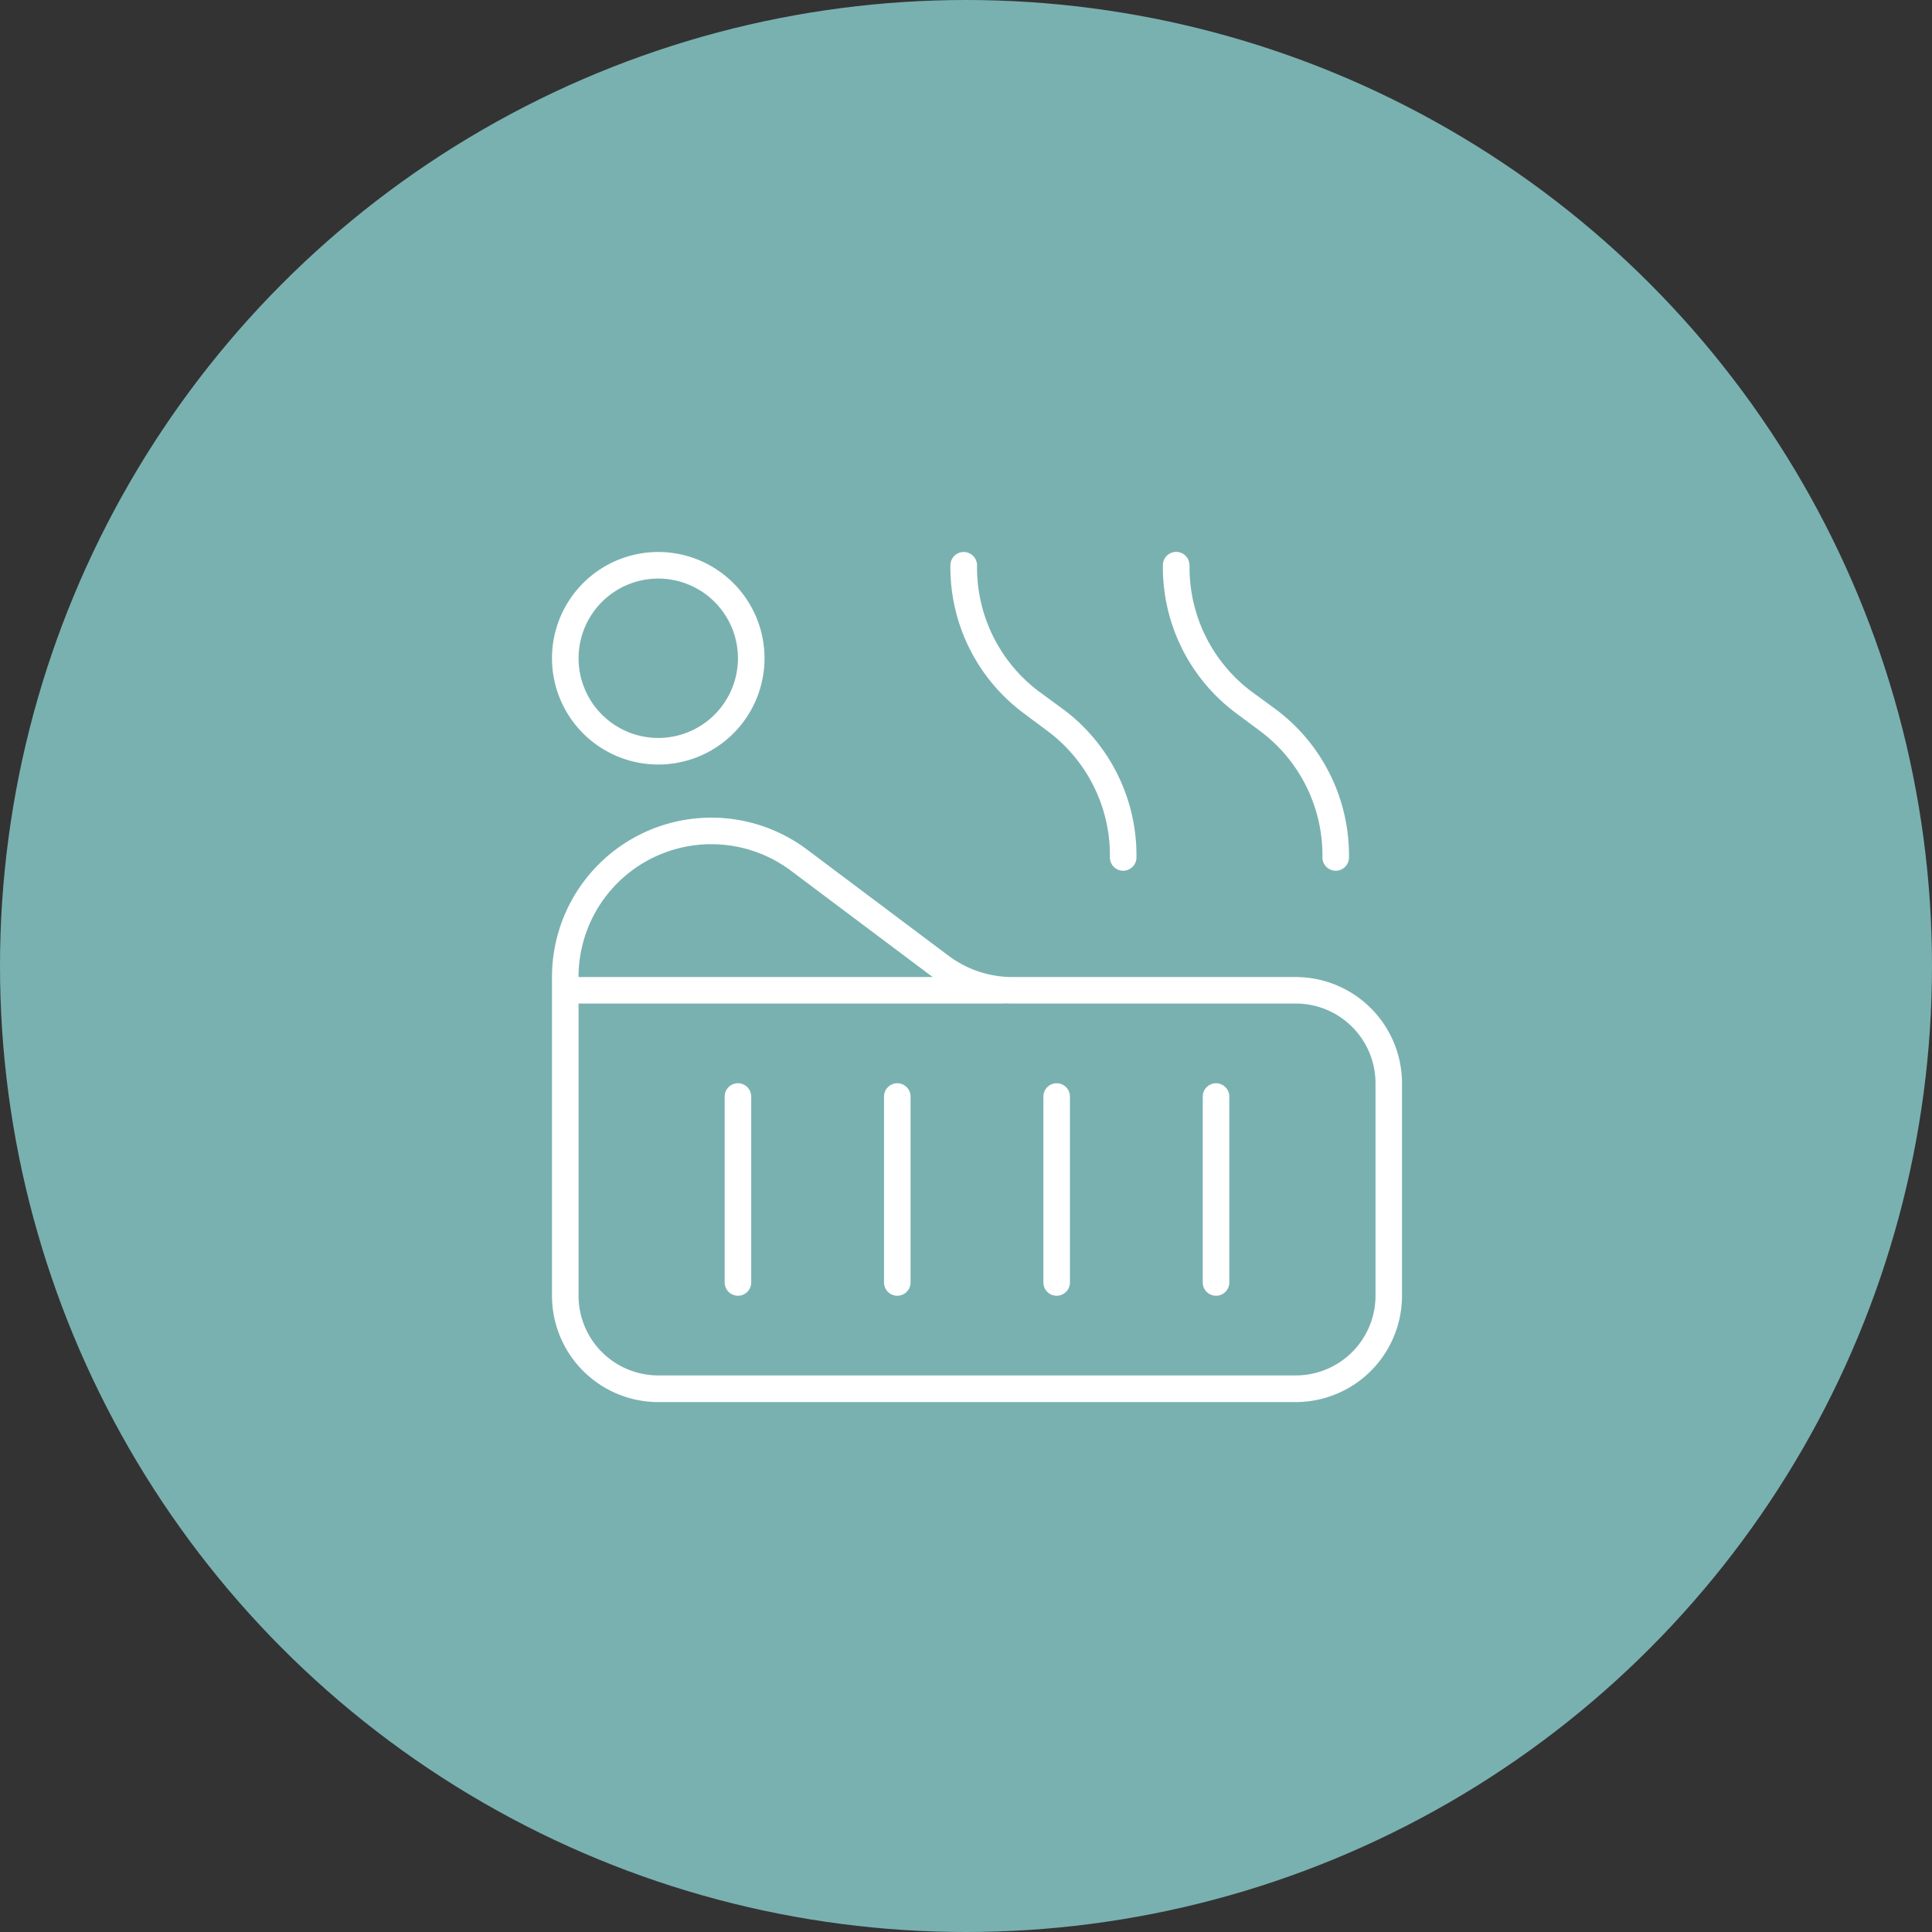 <svg xmlns="http://www.w3.org/2000/svg" width="70" height="70" viewBox="0 0 70 70">
  <rect x="0" y="0" width="70" height="70" fill="#333333" stroke="none"/>
  <g id="Private-Jacuzzi-icon" transform="translate(18964 11632)">
    <circle id="Ellipse_15501" data-name="Ellipse 15501" cx="35" cy="35" r="35" transform="translate(-18964 -11632)" fill="#79b1b0"/>
    <path id="hot-tub-person-thin" d="M14.917,0A.483.483,0,0,1,15.4.481a5.616,5.616,0,0,0,2.208,4.547l.968.71a6.6,6.6,0,0,1,2.6,5.329.481.481,0,0,1-.962,0A5.616,5.616,0,0,0,18,6.52L17.035,5.8a6.583,6.583,0,0,1-2.6-5.323A.483.483,0,0,1,14.917,0ZM.962,20.21v6.737A2.888,2.888,0,0,0,3.85,29.834h23.1a2.888,2.888,0,0,0,2.887-2.887v-7.7a2.888,2.888,0,0,0-2.887-2.887H16.68c-.084,0-.162,0-.247-.006a.318.318,0,0,1-.078.006H.962v3.85ZM13.792,15.4l-5.131-3.85a4.812,4.812,0,0,0-7.7,3.85ZM0,20.21V15.4a5.774,5.774,0,0,1,9.239-4.62l5.131,3.85a3.862,3.862,0,0,0,2.31.77H26.947a3.853,3.853,0,0,1,3.85,3.85v7.7a3.853,3.853,0,0,1-3.85,3.85H3.85A3.853,3.853,0,0,1,0,26.947ZM23.1.481a5.616,5.616,0,0,0,2.208,4.547l.968.71a6.6,6.6,0,0,1,2.6,5.329.481.481,0,0,1-.962,0A5.616,5.616,0,0,0,25.7,6.52L24.734,5.8a6.583,6.583,0,0,1-2.6-5.323.481.481,0,1,1,.962,0ZM6.737,19.248a.483.483,0,0,1,.481.481v6.737a.481.481,0,0,1-.962,0V19.729A.483.483,0,0,1,6.737,19.248Zm5.774,0a.483.483,0,0,1,.481.481v6.737a.481.481,0,0,1-.962,0V19.729A.483.483,0,0,1,12.511,19.248Zm5.774,0a.483.483,0,0,1,.481.481v6.737a.481.481,0,0,1-.962,0V19.729A.483.483,0,0,1,18.286,19.248Zm5.774,0a.483.483,0,0,1,.481.481v6.737a.481.481,0,0,1-.962,0V19.729A.483.483,0,0,1,24.06,19.248ZM6.737,3.85A2.887,2.887,0,1,0,3.85,6.737,2.887,2.887,0,0,0,6.737,3.85ZM0,3.85A3.85,3.85,0,1,1,3.85,7.7,3.85,3.85,0,0,1,0,3.85Z" transform="translate(-18944 -11612)" fill="#fff"/>
  </g>
</svg>
